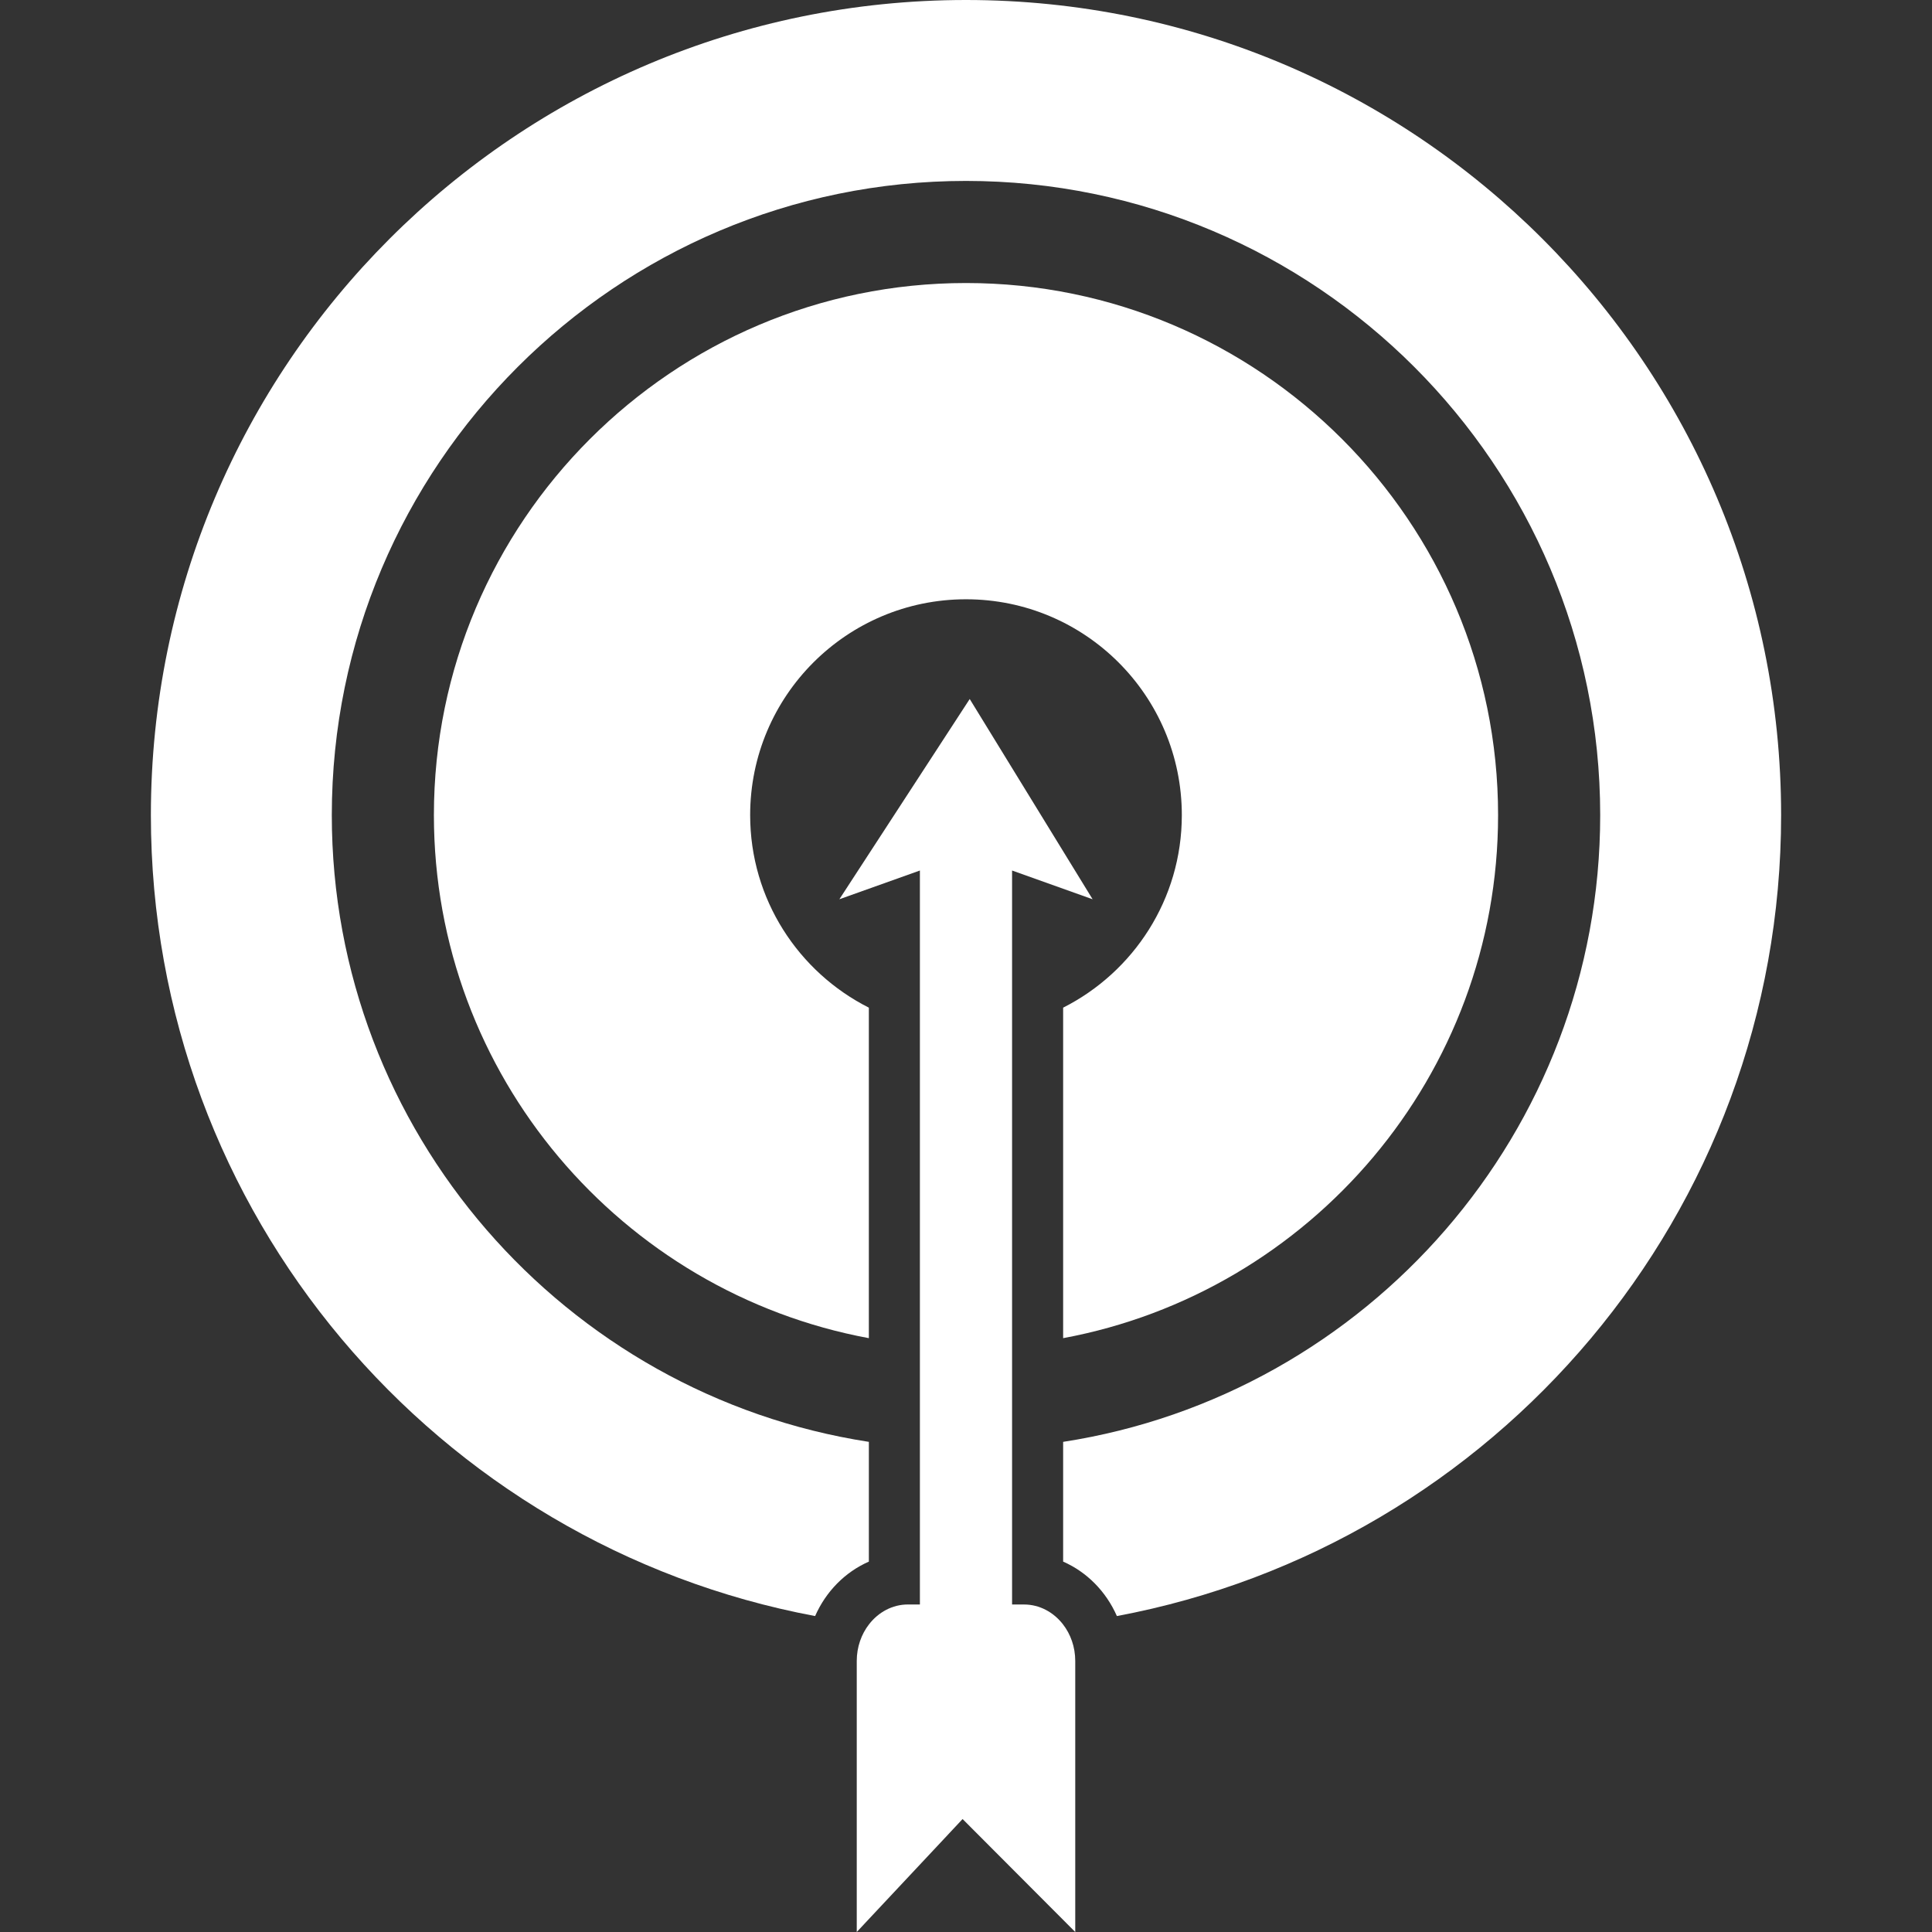 <?xml version="1.0" encoding="UTF-8"?> <svg xmlns="http://www.w3.org/2000/svg" width="800" height="800" viewBox="0 0 800 800" fill="none"><rect x="0" y="0" width="800" height="800" fill="#333333" stroke="none"/><g clip-path="url(#clip0_5298_481)"><path d="M440.222 417.252V554.103C542.56 535.136 620.325 445.27 620.325 337.52C620.325 216.034 521.487 117.195 399.997 117.195C278.506 117.195 179.668 216.034 179.668 337.52C179.668 445.27 257.435 535.136 359.773 554.103V417.252C330.644 402.527 310.624 372.395 310.624 337.52C310.624 288.159 350.636 248.147 399.997 248.147C449.357 248.147 489.369 288.159 489.369 337.52C489.369 372.395 469.351 402.527 440.222 417.252Z" fill="white"></path><path d="M399.996 0C213.588 0 62.477 151.116 62.477 337.519C62.477 502.569 180.978 639.858 337.521 669.175C341.978 659.031 349.934 650.932 359.777 646.632V597.044C233.999 577.629 137.393 468.644 137.393 337.519C137.393 192.721 255.197 74.917 400 74.917C544.803 74.917 662.607 192.721 662.607 337.519C662.607 468.65 566 577.629 440.224 597.044V646.632C450.065 650.932 458.022 659.033 462.478 669.175C619.022 639.862 737.522 502.573 737.522 337.519C737.516 151.116 586.404 0 399.996 0Z" fill="white"></path><path d="M424.025 664.389H419.079V599.361V556.972V424.807V360.464L452.429 372.366L401.539 289.445L347.562 372.362L380.911 360.46V424.798V556.964V599.353V664.38H375.965C369.517 664.38 363.751 667.568 359.86 672.578C356.685 676.666 354.762 681.964 354.762 687.768V800L398.588 753.226L445.238 800V687.768C445.238 681.964 443.309 676.666 440.139 672.578C436.24 667.577 430.473 664.389 424.025 664.389Z" fill="white"></path></g><defs><clipPath id="clip0_5298_481"><rect width="800" height="800" fill="white"></rect></clipPath></defs></svg> 
